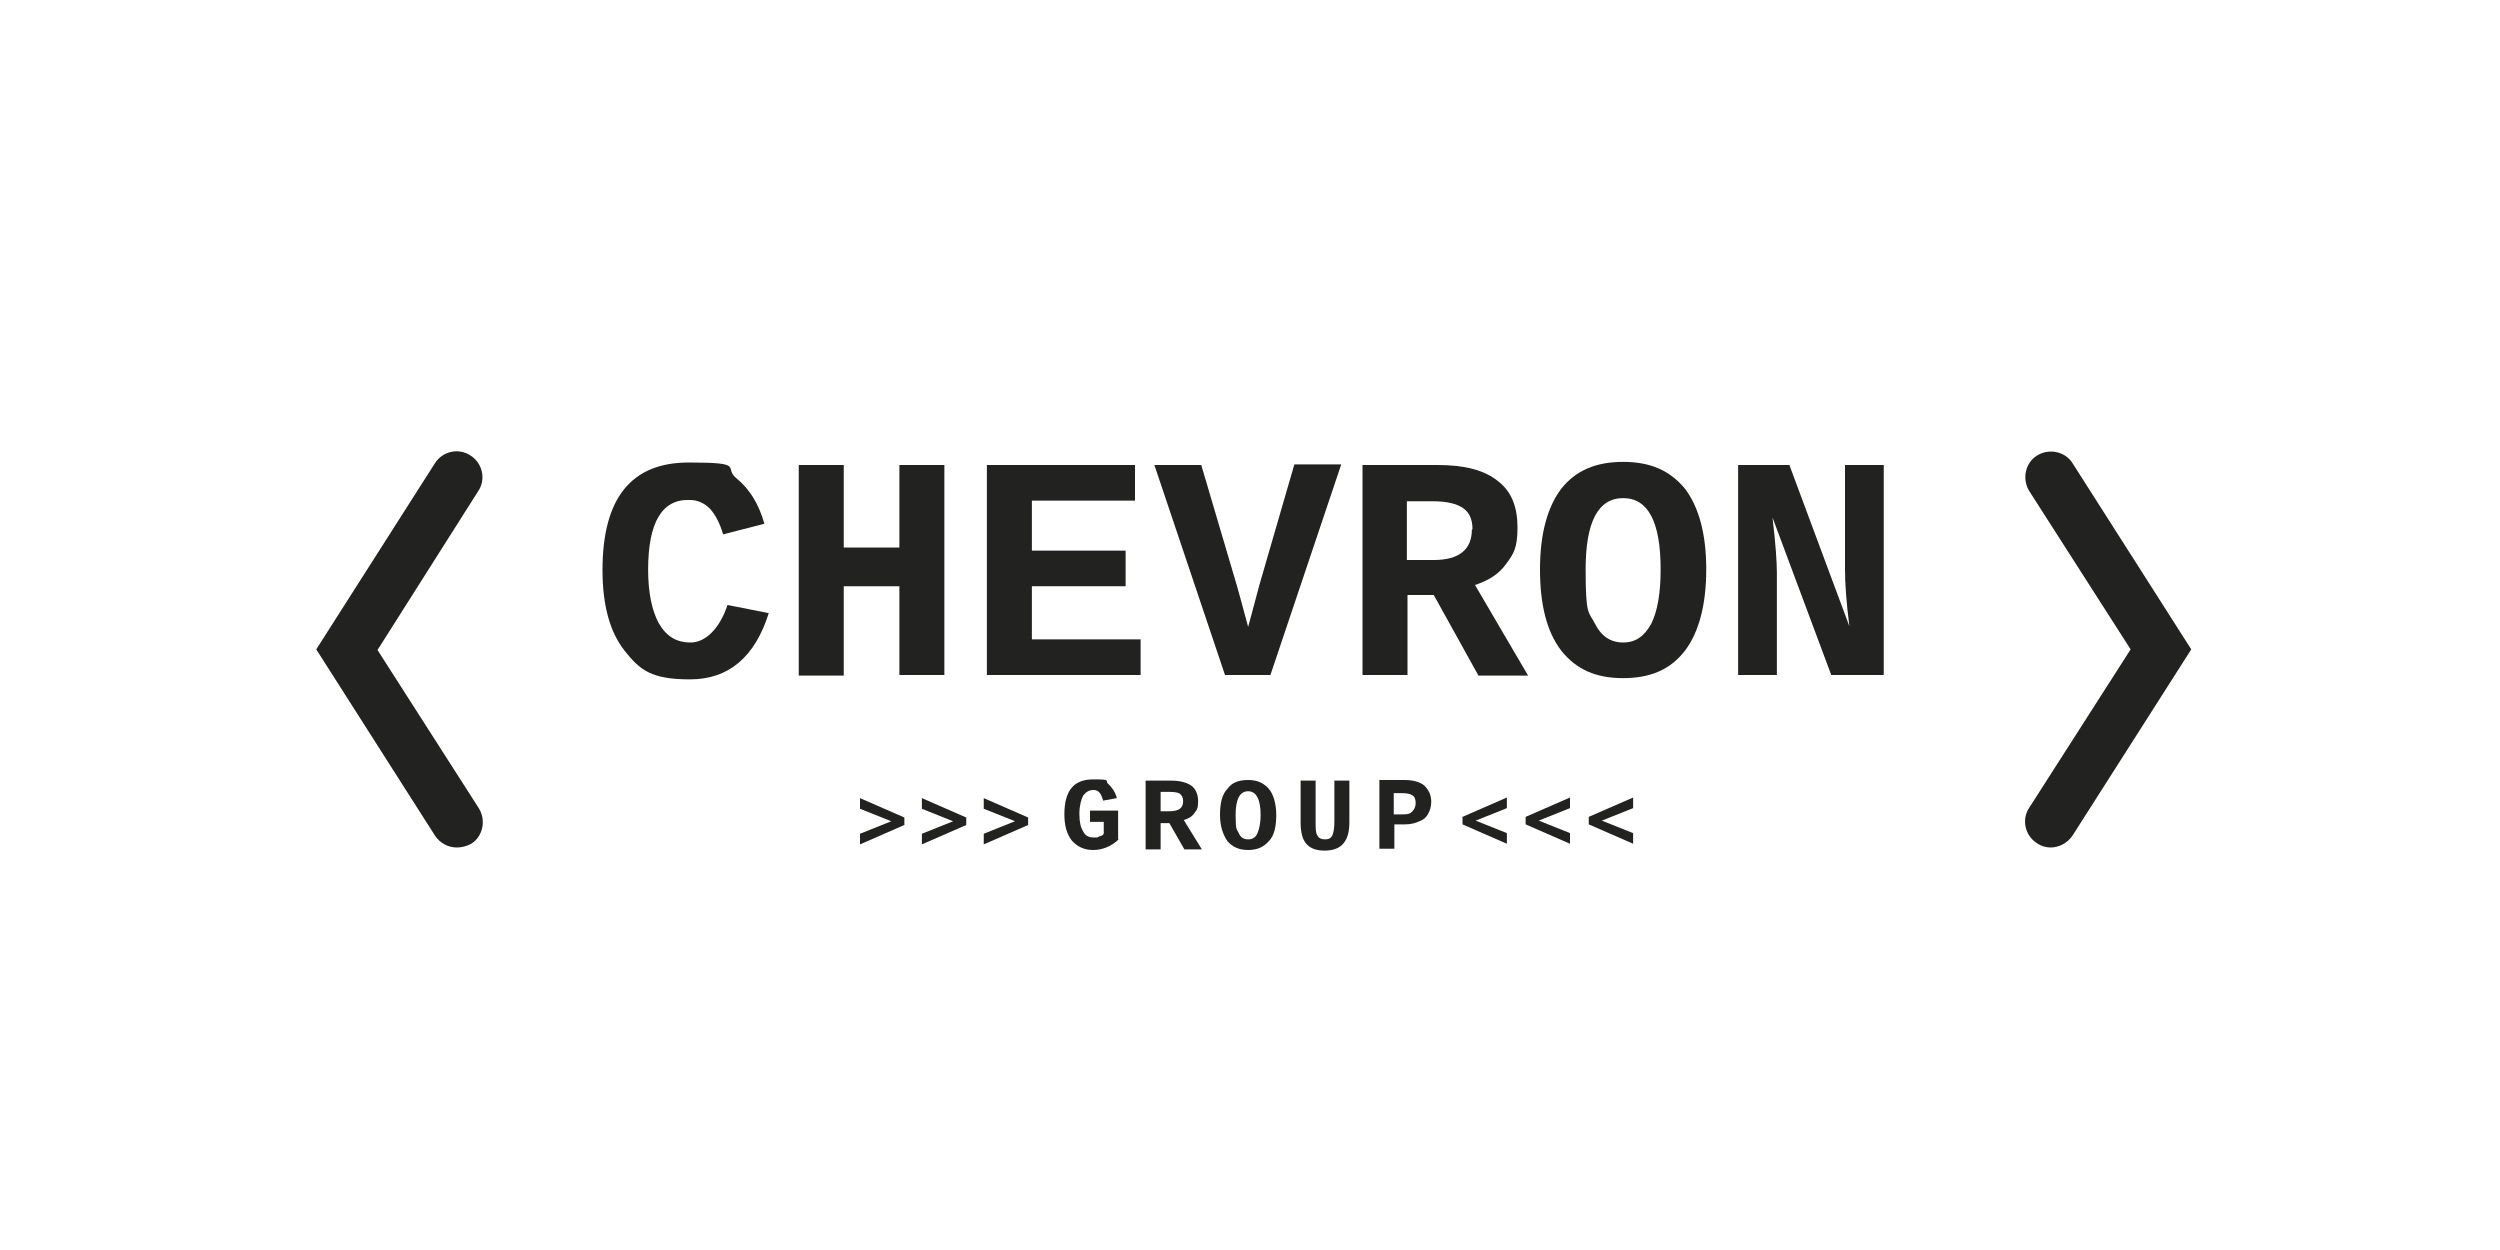 <?xml version="1.0" encoding="UTF-8"?>
<svg id="Capa_1" xmlns="http://www.w3.org/2000/svg" version="1.1" viewBox="0 0 400 200">
  <!-- Generator: Adobe Illustrator 29.4.0, SVG Export Plug-In . SVG Version: 2.1.0 Build 152)  -->
  <defs>
    <style>
      .st0 {
        fill: #222221;
      }
    </style>
  </defs>
  <path class="st0" d="M103.7,91.1c0,3.7.6,6.6,1.7,8.6,1.2,2.1,2.8,3.1,5.1,3.1s4.6-2.1,5.9-6l6.6,1.3c-2.2,7-6.4,10.6-12.6,10.6s-8-1.5-10.4-4.5-3.6-7.3-3.6-13c0-11.5,4.6-17.2,13.8-17.2s5.5.8,7.6,2.5c2.1,1.7,3.6,4.1,4.5,7.3l-6.6,1.7c-.5-1.7-1.2-3.1-2.1-4.1-1-1-2.1-1.4-3.2-1.4-4.5-.2-6.7,3.6-6.7,11.2Z"/>
  <path class="st0" d="M143.9,108v-14.2h-8.9v14.3h-7.2v-33.7h7.2v13.2h8.9v-13.2h7.2v33.6s-7.2,0-7.2,0Z"/>
  <path class="st0" d="M157.9,108.1v-33.7h23.7v5.7h-16.5v8h15v5.7h-15v8.5h17.4v5.7h-24.6Z"/>
  <path class="st0" d="M203.3,108h-7.3l-11.3-33.6h7.5l5.7,19.3c.4,1.4,1,3.6,1.8,6.6l.6-2.2,1.2-4.5,5.6-19.3h7.5l-11.3,33.6Z"/>
  <path class="st0" d="M236.5,108l-7.1-12.8h-4.2v12.8h-7.2v-33.6h12c4.3,0,7.5.8,9.7,2.6,2.2,1.7,3.1,4.2,3.1,7.4s-.6,4.2-1.8,5.8c-1.2,1.7-2.9,2.7-5,3.4l8.5,14.5s-8,0-8,0ZM235.6,84.7c0-1.6-.5-2.7-1.5-3.4-1-.7-2.6-1.1-4.9-1.1h-4.1v9.4h4.3c4.1,0,6.1-1.7,6.1-4.9Z"/>
  <path class="st0" d="M273,91.1c0,5.7-1.2,10.1-3.4,13-2.3,3-5.5,4.4-9.9,4.4s-7.5-1.4-9.9-4.4c-2.3-3-3.4-7.3-3.4-13s1.2-10,3.4-12.9c2.3-2.9,5.5-4.3,9.9-4.3s7.5,1.4,9.9,4.3c2.2,2.9,3.4,7.2,3.4,12.9ZM265.7,91.1c0-7.6-2-11.4-6-11.4s-6,3.8-6,11.4.5,6.7,1.5,8.7c1,2,2.5,3,4.5,3s3.4-1,4.5-3c1-2,1.5-4.9,1.5-8.7Z"/>
  <path class="st0" d="M293,108l-9.4-25.2c.5,4.2.7,7.1.7,8.9v16.3h-6.2v-33.6h8.2l9.6,25.8c-.5-3.9-.7-7-.7-9v-16.8h6.2v33.6s-8.4,0-8.4,0Z"/>
  <path class="st0" d="M73.1,135.6c-1.4,0-2.7-.7-3.5-1.9l-19-29.8,19-29.8c1.2-1.9,3.8-2.5,5.7-1.2,1.9,1.2,2.5,3.8,1.2,5.7l-16.1,25.4,16.2,25.3c1.2,1.9.7,4.5-1.2,5.7-.7.4-1.6.6-2.3.6Z"/>
  <path class="st0" d="M328.1,135.6c-.7,0-1.5-.2-2.2-.7-1.9-1.2-2.5-3.8-1.2-5.7l16.2-25.3-16.2-25.3c-1.2-1.9-.7-4.5,1.2-5.7,1.9-1.2,4.5-.7,5.7,1.2l19,29.8-19,29.8c-.8,1.2-2.2,1.9-3.5,1.9Z"/>
  <path class="st0" d="M137.6,135.1v-1.7l5-2-5-2v-1.7l7.1,3.1v1.2l-7.1,3.1Z"/>
  <path class="st0" d="M147.5,135.1v-1.7l5-2-5-2v-1.7l7.1,3.1v1.2l-7.1,3.1Z"/>
  <path class="st0" d="M157.4,135.1v-1.7l5-2-5-2v-1.7l7.1,3.1v1.2l-7.1,3.1Z"/>
  <path class="st0" d="M179,134.3c-1.3,1.2-2.7,1.7-4.1,1.7s-2.5-.5-3.4-1.5c-.8-1-1.2-2.4-1.2-4.2,0-3.8,1.5-5.6,4.6-5.6s1.8.2,2.4.7c.6.6,1.1,1.2,1.4,2.3l-2.2.4c-.3-1.1-.7-1.7-1.5-1.7s-1.2.3-1.7.9c-.3.6-.6,1.6-.6,2.9s.2,2.2.6,2.8c.3.7.9,1,1.7,1s.6,0,.9-.2c.3,0,.6-.2.7-.4v-1.9h-2.2v-1.8h4.5v4.6h0Z"/>
  <path class="st0" d="M189.5,135.9l-2.4-4.2h-1.4v4.2h-2.4v-11h4.1c1.4,0,2.5.3,3.2.8.7.5,1.1,1.4,1.1,2.5s-.2,1.4-.6,1.9c-.4.6-1,.9-1.7,1.1l2.9,4.7h-2.8ZM189.3,128.2c0-.6-.2-.9-.5-1.2-.3-.2-.9-.3-1.7-.3h-1.4v3.1h1.4c1.5,0,2.2-.5,2.2-1.6Z"/>
  <path class="st0" d="M204.2,130.4c0,1.8-.3,3.3-1.2,4.2-.8.9-1.8,1.4-3.3,1.4s-2.5-.5-3.3-1.4c-.7-1-1.2-2.4-1.2-4.2s.3-3.3,1.2-4.2c.7-1,1.8-1.4,3.3-1.4s2.5.5,3.3,1.4c.7.8,1.2,2.3,1.2,4.2ZM201.7,130.4c0-2.5-.7-3.8-2-3.8s-2,1.2-2,3.8.2,2.2.5,2.9.8,1,1.5,1,1.2-.3,1.5-1c.3-.7.5-1.7.5-2.9Z"/>
  <path class="st0" d="M212,136.1c-1.3,0-2.3-.3-3-1.1-.6-.7-.9-1.8-.9-3.4v-6.7h2.4v6.7c0,1,0,1.7.3,2.1.2.4.6.6,1.2.6s1-.2,1.2-.7.3-1.2.3-2.1v-6.6h2.4v6.6c0,1.6-.3,2.7-1,3.5-.6.7-1.6,1.1-3,1.1Z"/>
  <path class="st0" d="M229,128.3c0,.7-.2,1.4-.5,1.9-.3.6-.8,1-1.4,1.2-.6.3-1.4.5-2.3.5h-1.7v3.9h-2.4v-11h4c1.4,0,2.5.3,3.2.9.6.6,1.1,1.4,1.1,2.6ZM226.5,128.4c0-.6-.2-1-.6-1.2-.3-.2-.9-.3-1.7-.3h-1.2v3.4h1.3c.7,0,1.2,0,1.6-.4.4-.4.6-.8.6-1.4Z"/>
  <path class="st0" d="M234,131.9v-1.2l7.1-3.1v1.7l-5,2,5,2v1.7l-7.1-3.1Z"/>
  <path class="st0" d="M244.1,131.9v-1.2l7.1-3.1v1.7l-5,2,5,2v1.7l-7.1-3.1Z"/>
  <path class="st0" d="M254.2,131.9v-1.2l7.1-3.1v1.7l-5,2,5,2v1.7l-7.1-3.1Z"/>
</svg>